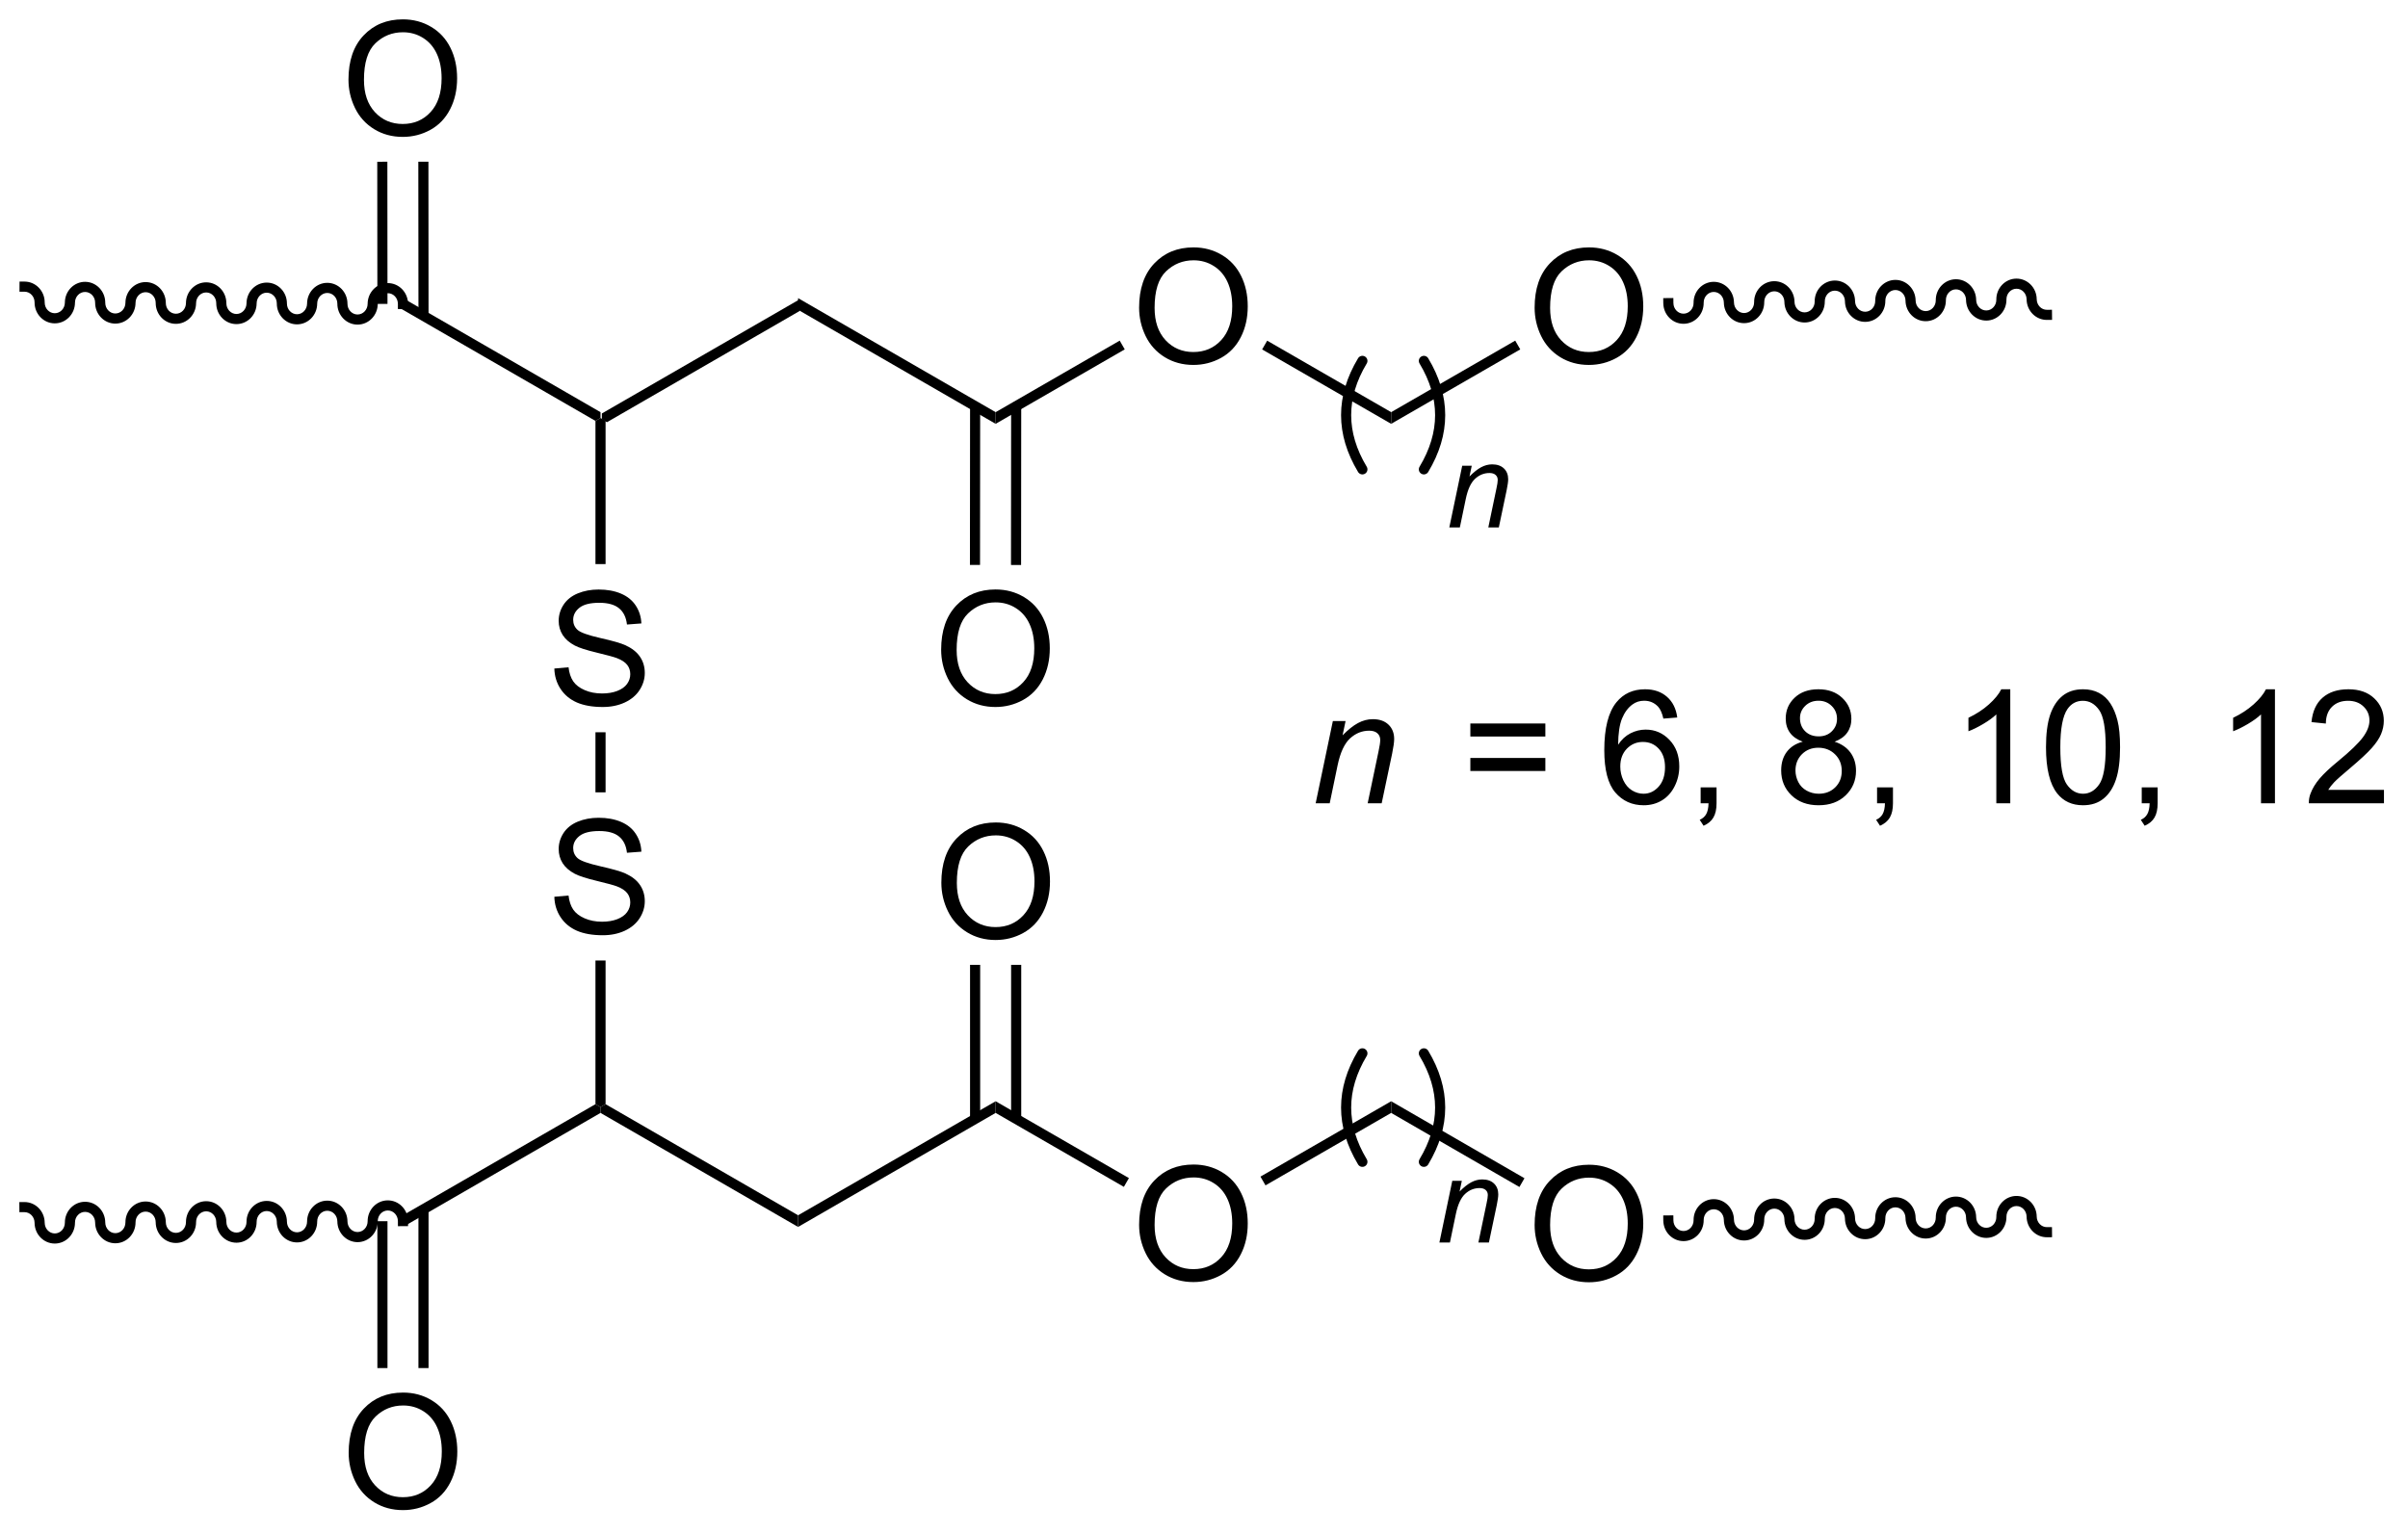 <?xml version="1.0" encoding="UTF-8"?>
<!DOCTYPE svg PUBLIC '-//W3C//DTD SVG 1.0//EN'
          'http://www.w3.org/TR/2001/REC-SVG-20010904/DTD/svg10.dtd'>
<svg stroke-dasharray="none" shape-rendering="auto" xmlns="http://www.w3.org/2000/svg" font-family="'Dialog'" text-rendering="auto" width="333" fill-opacity="1" color-interpolation="auto" color-rendering="auto" preserveAspectRatio="xMidYMid meet" font-size="12px" viewBox="0 0 333 212" fill="black" xmlns:xlink="http://www.w3.org/1999/xlink" stroke="black" image-rendering="auto" stroke-miterlimit="10" stroke-linecap="square" stroke-linejoin="miter" font-style="normal" stroke-width="1" height="212" stroke-dashoffset="0" font-weight="normal" stroke-opacity="1"
><!--Generated by the Batik Graphics2D SVG Generator--><defs id="genericDefs"
  /><g
  ><defs id="defs1"
    ><clipPath clipPathUnits="userSpaceOnUse" id="clipPath1"
      ><path d="M1.076 1.601 L125.698 1.601 L125.698 80.928 L1.076 80.928 L1.076 1.601 Z"
      /></clipPath
      ><clipPath clipPathUnits="userSpaceOnUse" id="clipPath2"
      ><path d="M145.108 151.245 L145.108 228.366 L266.265 228.366 L266.265 151.245 Z"
      /></clipPath
      ><clipPath clipPathUnits="userSpaceOnUse" id="clipPath3"
      ><path d="M145.108 151.245 L145.108 228.366 L266.14 228.366 L266.14 151.245 Z"
      /></clipPath
    ></defs
    ><g transform="scale(2.667,2.667) translate(-1.076,-1.601) matrix(1.029,0,0,1.029,-148.182,-153.969)"
    ><path d="M185.34 166.276 L185.34 166.864 L175.635 172.467 L175.38 172.32 L175.38 172.026 Z" stroke="none" clip-path="url(#clipPath3)"
    /></g
    ><g transform="matrix(2.743,0,0,2.743,-398.022,-414.854)"
    ><path d="M175.38 172.026 L175.38 172.32 L175.125 172.467 L165.292 166.791 L165.548 166.349 Z" stroke="none" clip-path="url(#clipPath3)"
    /></g
    ><g transform="matrix(2.743,0,0,2.743,-398.022,-414.854)"
    ><path d="M173.052 184.954 L173.768 184.891 Q173.817 185.321 174.002 185.597 Q174.19 185.873 174.581 186.042 Q174.971 186.212 175.458 186.212 Q175.893 186.212 176.224 186.084 Q176.557 185.954 176.719 185.73 Q176.88 185.506 176.88 185.24 Q176.88 184.97 176.724 184.769 Q176.567 184.568 176.208 184.43 Q175.979 184.342 175.19 184.152 Q174.401 183.962 174.083 183.795 Q173.674 183.579 173.471 183.261 Q173.271 182.943 173.271 182.548 Q173.271 182.115 173.515 181.738 Q173.763 181.36 174.234 181.165 Q174.708 180.97 175.286 180.97 Q175.924 180.97 176.409 181.175 Q176.896 181.381 177.156 181.779 Q177.419 182.178 177.44 182.68 L176.713 182.735 Q176.653 182.193 176.315 181.917 Q175.979 181.639 175.317 181.639 Q174.63 181.639 174.315 181.891 Q174.002 182.141 174.002 182.498 Q174.002 182.805 174.224 183.006 Q174.442 183.204 175.367 183.415 Q176.292 183.623 176.635 183.779 Q177.135 184.008 177.372 184.363 Q177.612 184.717 177.612 185.178 Q177.612 185.633 177.349 186.04 Q177.088 186.443 176.596 186.67 Q176.107 186.894 175.495 186.894 Q174.716 186.894 174.19 186.667 Q173.667 186.438 173.367 185.985 Q173.067 185.529 173.052 184.954 Z" stroke="none" clip-path="url(#clipPath3)"
    /></g
    ><g transform="matrix(2.743,0,0,2.743,-398.022,-414.854)"
    ><path d="M175.125 172.467 L175.38 172.32 L175.635 172.467 L175.635 179.688 L175.125 179.688 Z" stroke="none" clip-path="url(#clipPath3)"
    /></g
    ><g transform="matrix(2.743,0,0,2.743,-398.022,-414.854)"
    ><path d="M165.675 166.571 C165.678 165.991 165.224 165.519 164.661 165.517 C164.099 165.514 163.641 165.983 163.639 166.562 C163.637 166.861 163.409 167.102 163.128 167.101 C162.848 167.099 162.621 166.857 162.622 166.559 C162.625 165.979 162.171 165.507 161.608 165.504 C161.046 165.502 160.588 165.97 160.586 166.55 C160.585 166.848 160.356 167.089 160.076 167.088 C159.795 167.087 159.568 166.844 159.57 166.546 C159.572 165.966 159.118 165.494 158.556 165.492 C157.993 165.489 157.536 165.957 157.533 166.537 C157.532 166.835 157.303 167.076 157.023 167.075 C156.742 167.074 156.516 166.831 156.517 166.533 C156.519 165.953 156.065 165.481 155.503 165.479 C154.941 165.476 154.483 165.945 154.48 166.524 C154.479 166.823 154.251 167.064 153.97 167.062 C153.689 167.061 153.463 166.819 153.464 166.52 C153.466 165.941 153.013 165.469 152.45 165.466 C151.888 165.464 151.43 165.932 151.428 166.512 C151.426 166.81 151.198 167.051 150.917 167.05 C150.637 167.049 150.41 166.806 150.411 166.508 C150.414 165.928 149.96 165.456 149.397 165.453 C148.835 165.451 148.377 165.919 148.375 166.499 C148.374 166.797 148.145 167.038 147.864 167.037 C147.584 167.036 147.357 166.793 147.358 166.495 C147.361 165.915 146.907 165.443 146.345 165.441 L146.09 165.44 L146.087 165.95 L146.342 165.951 C146.623 165.952 146.85 166.195 146.848 166.493 C146.846 167.073 147.3 167.545 147.862 167.547 C148.424 167.55 148.882 167.081 148.885 166.501 C148.886 166.203 149.114 165.962 149.395 165.964 C149.676 165.965 149.902 166.207 149.901 166.506 C149.899 167.085 150.352 167.557 150.915 167.56 C151.477 167.562 151.935 167.094 151.938 166.514 C151.939 166.216 152.167 165.975 152.448 165.976 C152.728 165.977 152.955 166.22 152.954 166.518 C152.952 167.098 153.405 167.57 153.968 167.572 C154.53 167.575 154.988 167.107 154.99 166.527 C154.992 166.229 155.22 165.988 155.501 165.989 C155.781 165.99 156.008 166.233 156.007 166.531 C156.004 167.111 156.458 167.583 157.02 167.585 C157.583 167.588 158.041 167.119 158.043 166.54 C158.044 166.241 158.273 166 158.553 166.001 C158.834 166.003 159.061 166.245 159.06 166.543 C159.057 167.123 159.511 167.595 160.073 167.598 C160.636 167.6 161.093 167.132 161.096 166.552 C161.097 166.254 161.326 166.013 161.606 166.014 C161.887 166.015 162.113 166.258 162.112 166.556 C162.11 167.136 162.564 167.608 163.126 167.611 C163.688 167.613 164.146 167.145 164.149 166.565 C164.15 166.267 164.378 166.026 164.659 166.027 C164.94 166.028 165.166 166.271 165.165 166.569 L165.164 166.824 L165.674 166.826 L165.675 166.571 Z" stroke="none" clip-path="url(#clipPath3)"
    /></g
    ><g transform="matrix(2.743,0,0,2.743,-398.022,-414.854)"
    ><path d="M185.34 166.864 L185.34 166.276 L195.3 172.026 L195.3 172.614 Z" stroke="none" clip-path="url(#clipPath3)"
    /></g
    ><g transform="matrix(2.743,0,0,2.743,-398.022,-414.854)"
    ><path d="M202.533 166.756 Q202.533 165.329 203.299 164.524 Q204.064 163.717 205.275 163.717 Q206.067 163.717 206.702 164.097 Q207.34 164.475 207.674 165.152 Q208.01 165.829 208.01 166.688 Q208.01 167.561 207.658 168.248 Q207.306 168.936 206.661 169.29 Q206.017 169.644 205.27 169.644 Q204.463 169.644 203.825 169.253 Q203.189 168.86 202.861 168.186 Q202.533 167.508 202.533 166.756 ZM203.314 166.766 Q203.314 167.803 203.869 168.399 Q204.426 168.993 205.267 168.993 Q206.122 168.993 206.674 168.391 Q207.228 167.79 207.228 166.686 Q207.228 165.985 206.991 165.464 Q206.754 164.943 206.299 164.657 Q205.845 164.368 205.278 164.368 Q204.473 164.368 203.892 164.923 Q203.314 165.475 203.314 166.766 Z" stroke="none" clip-path="url(#clipPath3)"
    /></g
    ><g transform="matrix(2.743,0,0,2.743,-398.022,-414.854)"
    ><path d="M195.3 172.614 L195.3 172.026 L201.555 168.418 L201.809 168.86 Z" stroke="none" clip-path="url(#clipPath3)"
    /></g
    ><g transform="matrix(2.743,0,0,2.743,-398.022,-414.854)"
    ><path d="M208.735 168.863 L208.99 168.421 L215.24 172.026 L215.24 172.614 Z" stroke="none" clip-path="url(#clipPath3)"
    /></g
    ><g transform="matrix(2.743,0,0,2.743,-398.022,-414.854)"
    ><path d="M222.473 166.756 Q222.473 165.329 223.239 164.524 Q224.004 163.717 225.215 163.717 Q226.007 163.717 226.642 164.097 Q227.28 164.475 227.614 165.152 Q227.95 165.829 227.95 166.688 Q227.95 167.561 227.598 168.248 Q227.246 168.936 226.601 169.29 Q225.957 169.644 225.21 169.644 Q224.403 169.644 223.765 169.253 Q223.129 168.86 222.801 168.186 Q222.473 167.508 222.473 166.756 ZM223.254 166.766 Q223.254 167.803 223.809 168.399 Q224.366 168.993 225.207 168.993 Q226.062 168.993 226.614 168.391 Q227.168 167.79 227.168 166.686 Q227.168 165.985 226.931 165.464 Q226.694 164.943 226.239 164.657 Q225.786 164.368 225.218 164.368 Q224.413 164.368 223.832 164.923 Q223.254 165.475 223.254 166.766 Z" stroke="none" clip-path="url(#clipPath3)"
    /></g
    ><g transform="matrix(2.743,0,0,2.743,-398.022,-414.854)"
    ><path d="M215.24 172.614 L215.24 172.026 L221.495 168.418 L221.749 168.86 Z" stroke="none" clip-path="url(#clipPath3)"
    /></g
    ><g transform="matrix(2.743,0,0,2.743,-398.022,-414.854)"
    ><path d="M173.052 196.464 L173.768 196.401 Q173.817 196.831 174.002 197.107 Q174.19 197.383 174.581 197.552 Q174.971 197.722 175.458 197.722 Q175.893 197.722 176.224 197.594 Q176.557 197.464 176.719 197.24 Q176.88 197.016 176.88 196.75 Q176.88 196.48 176.724 196.279 Q176.567 196.078 176.208 195.94 Q175.979 195.852 175.19 195.662 Q174.401 195.472 174.083 195.305 Q173.674 195.089 173.471 194.771 Q173.271 194.453 173.271 194.058 Q173.271 193.625 173.515 193.248 Q173.763 192.87 174.234 192.675 Q174.708 192.48 175.286 192.48 Q175.924 192.48 176.409 192.685 Q176.896 192.891 177.156 193.289 Q177.419 193.688 177.44 194.19 L176.713 194.245 Q176.653 193.703 176.315 193.427 Q175.979 193.149 175.317 193.149 Q174.63 193.149 174.315 193.401 Q174.002 193.651 174.002 194.008 Q174.002 194.315 174.224 194.516 Q174.442 194.714 175.367 194.925 Q176.292 195.133 176.635 195.289 Q177.135 195.518 177.372 195.873 Q177.612 196.227 177.612 196.688 Q177.612 197.143 177.349 197.55 Q177.088 197.953 176.596 198.18 Q176.107 198.404 175.495 198.404 Q174.716 198.404 174.19 198.177 Q173.667 197.948 173.367 197.495 Q173.067 197.039 173.052 196.464 Z" stroke="none" clip-path="url(#clipPath3)"
    /></g
    ><g transform="matrix(2.743,0,0,2.743,-398.022,-414.854)"
    ><path d="M175.125 188.168 L175.635 188.168 L175.635 191.198 L175.125 191.198 Z" stroke="none" clip-path="url(#clipPath3)"
    /></g
    ><g transform="matrix(2.743,0,0,2.743,-398.022,-414.854)"
    ><path d="M162.673 155.256 Q162.673 153.829 163.439 153.024 Q164.204 152.217 165.415 152.217 Q166.207 152.217 166.842 152.597 Q167.48 152.975 167.814 153.652 Q168.15 154.329 168.15 155.188 Q168.15 156.061 167.798 156.748 Q167.446 157.436 166.801 157.79 Q166.157 158.144 165.41 158.144 Q164.603 158.144 163.965 157.753 Q163.329 157.36 163.001 156.686 Q162.673 156.008 162.673 155.256 ZM163.454 155.266 Q163.454 156.303 164.009 156.899 Q164.566 157.493 165.407 157.493 Q166.262 157.493 166.814 156.891 Q167.368 156.29 167.368 155.186 Q167.368 154.485 167.131 153.964 Q166.894 153.443 166.439 153.157 Q165.986 152.868 165.418 152.868 Q164.613 152.868 164.032 153.423 Q163.454 153.975 163.454 155.266 Z" stroke="none" clip-path="url(#clipPath3)"
    /></g
    ><g transform="matrix(2.743,0,0,2.743,-398.022,-414.854)"
    ><path d="M166.71 167.168 L166.704 159.395 L166.194 159.396 L166.201 167.168 ZM164.64 166.565 L164.634 159.397 L164.124 159.398 L164.13 166.566 Z" stroke="none" clip-path="url(#clipPath3)"
    /></g
    ><g transform="matrix(2.743,0,0,2.743,-398.022,-414.854)"
    ><path d="M192.553 184.006 Q192.553 182.579 193.319 181.774 Q194.084 180.967 195.295 180.967 Q196.087 180.967 196.722 181.347 Q197.36 181.725 197.694 182.402 Q198.03 183.079 198.03 183.938 Q198.03 184.811 197.678 185.498 Q197.326 186.186 196.681 186.54 Q196.037 186.894 195.29 186.894 Q194.483 186.894 193.845 186.503 Q193.209 186.11 192.881 185.436 Q192.553 184.758 192.553 184.006 ZM193.334 184.016 Q193.334 185.053 193.889 185.649 Q194.446 186.243 195.287 186.243 Q196.142 186.243 196.694 185.641 Q197.248 185.04 197.248 183.936 Q197.248 183.235 197.011 182.714 Q196.774 182.193 196.319 181.907 Q195.865 181.618 195.298 181.618 Q194.493 181.618 193.912 182.173 Q193.334 182.725 193.334 184.016 Z" stroke="none" clip-path="url(#clipPath3)"
    /></g
    ><g transform="matrix(2.743,0,0,2.743,-398.022,-414.854)"
    ><path d="M194.011 171.722 L194.004 179.729 L194.513 179.73 L194.52 171.723 ZM196.081 171.722 L196.074 179.731 L196.583 179.732 L196.59 171.723 Z" stroke="none" clip-path="url(#clipPath3)"
    /></g
    ><g stroke-width="0.51" transform="matrix(2.743,0,0,2.743,-398.022,-414.854)" stroke-linejoin="round" stroke-linecap="round"
    ><path fill="none" d="M213.79 169.44 Q212.149 172.175 213.79 174.91" clip-path="url(#clipPath3)"
    /></g
    ><g stroke-width="0.51" transform="matrix(2.743,0,0,2.743,-398.022,-414.854)" stroke-linejoin="round" stroke-linecap="round"
    ><path fill="none" d="M216.89 174.91 Q218.531 172.175 216.89 169.44" clip-path="url(#clipPath3)"
    /></g
    ><g transform="matrix(2.743,0,0,2.743,-398.022,-414.854)"
    ><path d="M218.172 177.84 L218.822 174.729 L219.303 174.729 L219.189 175.27 Q219.502 174.951 219.773 174.805 Q220.047 174.658 220.332 174.658 Q220.709 174.658 220.924 174.863 Q221.14 175.069 221.14 175.41 Q221.14 175.584 221.064 175.955 L220.668 177.84 L220.138 177.84 L220.55 175.867 Q220.613 175.58 220.613 175.444 Q220.613 175.287 220.506 175.192 Q220.398 175.094 220.197 175.094 Q219.789 175.094 219.47 175.387 Q219.154 175.68 219.004 176.393 L218.703 177.84 L218.172 177.84 Z" stroke="none" clip-path="url(#clipPath3)"
    /></g
    ><g transform="matrix(2.743,0,0,2.743,-398.022,-414.854)"
    ><path d="M185.34 212.526 L185.34 213.114 L175.38 207.364 L175.38 207.07 L175.635 206.923 Z" stroke="none" clip-path="url(#clipPath3)"
    /></g
    ><g transform="matrix(2.743,0,0,2.743,-398.022,-414.854)"
    ><path d="M175.125 206.923 L175.38 207.07 L175.38 207.364 L165.548 213.041 L165.292 212.599 Z" stroke="none" clip-path="url(#clipPath3)"
    /></g
    ><g transform="matrix(2.743,0,0,2.743,-398.022,-414.854)"
    ><path d="M165.675 212.819 C165.672 212.239 165.214 211.771 164.652 211.774 C164.09 211.776 163.636 212.248 163.639 212.828 C163.64 213.126 163.414 213.369 163.133 213.371 C162.852 213.372 162.624 213.131 162.622 212.833 C162.619 212.253 162.161 211.785 161.599 211.788 C161.037 211.79 160.583 212.263 160.586 212.843 C160.587 213.141 160.361 213.384 160.08 213.385 C159.8 213.386 159.571 213.145 159.57 212.847 C159.567 212.267 159.109 211.799 158.546 211.802 C157.984 211.805 157.53 212.277 157.533 212.857 C157.535 213.155 157.308 213.398 157.027 213.399 C156.747 213.4 156.518 213.16 156.517 212.862 C156.514 212.282 156.056 211.814 155.494 211.816 C154.931 211.819 154.478 212.291 154.48 212.871 C154.482 213.169 154.255 213.412 153.975 213.413 C153.694 213.415 153.465 213.174 153.464 212.876 C153.461 212.296 153.003 211.828 152.441 211.831 C151.879 211.833 151.425 212.305 151.428 212.885 C151.429 213.184 151.203 213.426 150.922 213.428 C150.641 213.429 150.413 213.188 150.411 212.89 C150.409 212.31 149.951 211.842 149.388 211.845 C148.826 211.847 148.372 212.32 148.375 212.899 C148.376 213.198 148.15 213.441 147.869 213.442 C147.589 213.443 147.36 213.202 147.358 212.904 C147.356 212.324 146.898 211.857 146.335 211.859 L146.08 211.86 L146.083 212.37 L146.338 212.369 C146.618 212.368 146.847 212.608 146.848 212.907 C146.851 213.487 147.309 213.954 147.871 213.952 C148.434 213.949 148.887 213.477 148.885 212.897 C148.883 212.599 149.11 212.356 149.391 212.355 C149.671 212.353 149.9 212.594 149.901 212.892 C149.904 213.472 150.362 213.94 150.924 213.938 C151.487 213.935 151.94 213.463 151.938 212.883 C151.936 212.585 152.163 212.342 152.443 212.341 C152.724 212.339 152.953 212.58 152.954 212.878 C152.957 213.458 153.415 213.926 153.977 213.923 C154.539 213.921 154.993 213.449 154.99 212.869 C154.989 212.571 155.215 212.328 155.496 212.326 C155.777 212.325 156.005 212.566 156.007 212.864 C156.009 213.444 156.467 213.912 157.03 213.909 C157.592 213.906 158.046 213.434 158.043 212.854 C158.042 212.556 158.268 212.313 158.549 212.312 C158.829 212.311 159.058 212.552 159.06 212.85 C159.062 213.43 159.52 213.898 160.083 213.895 C160.645 213.892 161.099 213.42 161.096 212.84 C161.095 212.542 161.321 212.299 161.601 212.298 C161.882 212.297 162.111 212.537 162.112 212.835 C162.115 213.415 162.573 213.883 163.135 213.881 C163.698 213.878 164.151 213.406 164.149 212.826 C164.147 212.528 164.374 212.285 164.654 212.284 C164.935 212.282 165.164 212.523 165.165 212.821 L165.166 213.076 L165.676 213.074 L165.675 212.819 Z" stroke="none" clip-path="url(#clipPath3)"
    /></g
    ><g transform="matrix(2.743,0,0,2.743,-398.022,-414.854)"
    ><path d="M185.34 213.114 L185.34 212.526 L195.3 206.776 L195.3 207.364 Z" stroke="none" clip-path="url(#clipPath3)"
    /></g
    ><g transform="matrix(2.743,0,0,2.743,-398.022,-414.854)"
    ><path d="M202.533 213.006 Q202.533 211.579 203.299 210.774 Q204.064 209.967 205.275 209.967 Q206.067 209.967 206.702 210.347 Q207.34 210.725 207.674 211.402 Q208.01 212.079 208.01 212.938 Q208.01 213.811 207.658 214.498 Q207.306 215.186 206.661 215.54 Q206.017 215.894 205.27 215.894 Q204.463 215.894 203.825 215.503 Q203.189 215.11 202.861 214.436 Q202.533 213.758 202.533 213.006 ZM203.314 213.016 Q203.314 214.053 203.869 214.649 Q204.426 215.243 205.267 215.243 Q206.122 215.243 206.674 214.641 Q207.228 214.04 207.228 212.936 Q207.228 212.235 206.991 211.714 Q206.754 211.193 206.299 210.907 Q205.845 210.618 205.278 210.618 Q204.473 210.618 203.892 211.173 Q203.314 211.725 203.314 213.016 Z" stroke="none" clip-path="url(#clipPath3)"
    /></g
    ><g transform="matrix(2.743,0,0,2.743,-398.022,-414.854)"
    ><path d="M195.3 207.364 L195.3 206.776 L202.019 210.651 L201.765 211.093 Z" stroke="none" clip-path="url(#clipPath3)"
    /></g
    ><g transform="matrix(2.743,0,0,2.743,-398.022,-414.854)"
    ><path d="M208.905 211.018 L208.651 210.576 L215.24 206.776 L215.24 207.364 Z" stroke="none" clip-path="url(#clipPath3)"
    /></g
    ><g transform="matrix(2.743,0,0,2.743,-398.022,-414.854)"
    ><path d="M162.683 224.506 Q162.683 223.079 163.449 222.274 Q164.214 221.467 165.425 221.467 Q166.217 221.467 166.852 221.847 Q167.49 222.225 167.824 222.902 Q168.16 223.579 168.16 224.438 Q168.16 225.311 167.808 225.998 Q167.457 226.686 166.811 227.04 Q166.167 227.394 165.42 227.394 Q164.613 227.394 163.975 227.003 Q163.339 226.61 163.011 225.936 Q162.683 225.258 162.683 224.506 ZM163.464 224.516 Q163.464 225.553 164.019 226.149 Q164.576 226.743 165.417 226.743 Q166.272 226.743 166.824 226.141 Q167.378 225.54 167.378 224.436 Q167.378 223.735 167.141 223.214 Q166.904 222.693 166.449 222.407 Q165.995 222.118 165.428 222.118 Q164.623 222.118 164.042 222.673 Q163.464 223.225 163.464 224.516 Z" stroke="none" clip-path="url(#clipPath3)"
    /></g
    ><g transform="matrix(2.743,0,0,2.743,-398.022,-414.854)"
    ><path d="M164.13 212.825 L164.13 220.231 L164.64 220.231 L164.64 212.825 ZM166.2 212.222 L166.2 220.231 L166.71 220.231 L166.71 212.222 Z" stroke="none" clip-path="url(#clipPath3)"
    /></g
    ><g transform="matrix(2.743,0,0,2.743,-398.022,-414.854)"
    ><path d="M192.563 195.756 Q192.563 194.329 193.329 193.524 Q194.094 192.717 195.305 192.717 Q196.097 192.717 196.732 193.097 Q197.37 193.475 197.704 194.152 Q198.04 194.829 198.04 195.688 Q198.04 196.561 197.688 197.248 Q197.337 197.936 196.691 198.29 Q196.047 198.644 195.3 198.644 Q194.493 198.644 193.855 198.253 Q193.219 197.86 192.891 197.186 Q192.563 196.508 192.563 195.756 ZM193.344 195.766 Q193.344 196.803 193.899 197.399 Q194.456 197.993 195.297 197.993 Q196.152 197.993 196.704 197.391 Q197.258 196.79 197.258 195.686 Q197.258 194.985 197.021 194.464 Q196.784 193.943 196.329 193.657 Q195.875 193.368 195.308 193.368 Q194.503 193.368 193.922 193.923 Q193.344 194.475 193.344 195.766 Z" stroke="none" clip-path="url(#clipPath3)"
    /></g
    ><g transform="matrix(2.743,0,0,2.743,-398.022,-414.854)"
    ><path d="M196.59 207.667 L196.59 199.897 L196.08 199.897 L196.08 207.667 ZM194.52 207.667 L194.52 199.897 L194.01 199.897 L194.01 207.667 Z" stroke="none" clip-path="url(#clipPath3)"
    /></g
    ><g stroke-width="0.51" transform="matrix(2.743,0,0,2.743,-398.022,-414.854)" stroke-linejoin="round" stroke-linecap="round"
    ><path fill="none" d="M213.79 204.36 Q212.149 207.095 213.79 209.83" clip-path="url(#clipPath3)"
    /></g
    ><g stroke-width="0.51" transform="matrix(2.743,0,0,2.743,-398.022,-414.854)" stroke-linejoin="round" stroke-linecap="round"
    ><path fill="none" d="M216.89 209.83 Q218.531 207.095 216.89 204.36" clip-path="url(#clipPath3)"
    /></g
    ><g transform="matrix(2.743,0,0,2.743,-398.022,-414.854)"
    ><path d="M217.672 213.9 L218.322 210.789 L218.803 210.789 L218.689 211.33 Q219.002 211.011 219.273 210.865 Q219.547 210.718 219.832 210.718 Q220.209 210.718 220.424 210.923 Q220.64 211.129 220.64 211.47 Q220.64 211.644 220.564 212.015 L220.168 213.9 L219.638 213.9 L220.05 211.927 Q220.113 211.64 220.113 211.504 Q220.113 211.347 220.006 211.252 Q219.898 211.154 219.697 211.154 Q219.289 211.154 218.97 211.447 Q218.654 211.74 218.504 212.453 L218.203 213.9 L217.672 213.9 Z" stroke="none" clip-path="url(#clipPath3)"
    /></g
    ><g transform="matrix(2.743,0,0,2.743,-398.022,-414.854)"
    ><path d="M175.125 199.678 L175.635 199.678 L175.635 206.923 L175.38 207.07 L175.125 206.923 Z" stroke="none" clip-path="url(#clipPath3)"
    /></g
    ><g transform="matrix(2.743,0,0,2.743,-398.022,-414.854)"
    ><path d="M228.96 166.53 C228.966 167.11 229.427 167.575 229.989 167.569 C230.552 167.563 231.003 167.088 230.996 166.508 C230.993 166.21 231.218 165.966 231.499 165.963 C231.78 165.96 232.01 166.2 232.013 166.498 C232.019 167.077 232.48 167.543 233.042 167.537 C233.604 167.531 234.055 167.056 234.049 166.476 C234.046 166.178 234.271 165.934 234.552 165.931 C234.832 165.928 235.062 166.167 235.065 166.465 C235.072 167.045 235.532 167.51 236.095 167.504 C236.657 167.498 237.108 167.023 237.102 166.444 C237.099 166.145 237.323 165.901 237.604 165.898 C237.885 165.895 238.115 166.135 238.118 166.433 C238.124 167.013 238.585 167.478 239.147 167.472 C239.71 167.466 240.161 166.991 240.154 166.411 C240.151 166.113 240.376 165.869 240.657 165.866 C240.937 165.863 241.167 166.102 241.171 166.4 C241.177 166.98 241.638 167.445 242.2 167.439 C242.762 167.433 243.213 166.958 243.207 166.379 C243.204 166.08 243.429 165.836 243.709 165.833 C243.99 165.83 244.22 166.07 244.223 166.368 C244.23 166.948 244.69 167.413 245.253 167.407 C245.815 167.401 246.266 166.926 246.26 166.346 C246.256 166.048 246.481 165.804 246.762 165.801 C247.043 165.798 247.273 166.037 247.276 166.335 C247.282 166.915 247.743 167.38 248.305 167.374 L248.56 167.372 L248.555 166.862 L248.3 166.864 C248.019 166.867 247.789 166.628 247.786 166.33 C247.78 165.75 247.319 165.285 246.756 165.291 C246.194 165.297 245.743 165.772 245.75 166.351 C245.753 166.65 245.528 166.894 245.247 166.897 C244.966 166.9 244.736 166.661 244.733 166.362 C244.727 165.782 244.266 165.317 243.704 165.323 C243.142 165.329 242.691 165.804 242.697 166.384 C242.7 166.682 242.475 166.926 242.195 166.929 C241.914 166.932 241.684 166.693 241.681 166.395 C241.674 165.815 241.214 165.35 240.651 165.356 C240.089 165.362 239.638 165.837 239.644 166.417 C239.648 166.715 239.423 166.959 239.142 166.962 C238.861 166.965 238.631 166.725 238.628 166.427 C238.622 165.847 238.161 165.382 237.599 165.388 C237.036 165.394 236.585 165.869 236.592 166.449 C236.595 166.747 236.37 166.991 236.089 166.994 C235.809 166.997 235.578 166.758 235.575 166.46 C235.569 165.88 235.108 165.415 234.546 165.421 C233.984 165.427 233.533 165.901 233.539 166.481 C233.542 166.78 233.317 167.024 233.037 167.027 C232.756 167.03 232.526 166.79 232.523 166.492 C232.517 165.912 232.056 165.447 231.493 165.453 C230.931 165.459 230.48 165.934 230.487 166.514 C230.49 166.812 230.265 167.056 229.984 167.059 C229.703 167.062 229.473 166.823 229.47 166.525 L229.467 166.27 L228.957 166.275 L228.96 166.53 Z" stroke="none" clip-path="url(#clipPath3)"
    /></g
    ><g transform="matrix(2.743,0,0,2.743,-398.022,-414.854)"
    ><path d="M228.96 212.79 C228.966 213.37 229.427 213.835 229.989 213.829 C230.552 213.823 231.003 213.348 230.996 212.768 C230.993 212.47 231.218 212.226 231.499 212.223 C231.78 212.22 232.01 212.459 232.013 212.758 C232.019 213.338 232.48 213.803 233.042 213.797 C233.604 213.791 234.055 213.316 234.049 212.736 C234.046 212.438 234.271 212.194 234.552 212.191 C234.832 212.188 235.062 212.427 235.065 212.725 C235.072 213.305 235.532 213.77 236.095 213.764 C236.657 213.758 237.108 213.283 237.102 212.703 C237.099 212.405 237.323 212.161 237.604 212.158 C237.885 212.155 238.115 212.394 238.118 212.693 C238.124 213.273 238.585 213.738 239.147 213.732 C239.71 213.726 240.161 213.251 240.154 212.671 C240.151 212.373 240.376 212.129 240.657 212.126 C240.937 212.123 241.167 212.362 241.171 212.66 C241.177 213.24 241.638 213.705 242.2 213.699 C242.762 213.693 243.213 213.218 243.207 212.638 C243.204 212.34 243.429 212.096 243.709 212.093 C243.99 212.09 244.22 212.329 244.223 212.628 C244.23 213.208 244.69 213.673 245.253 213.667 C245.815 213.661 246.266 213.186 246.26 212.606 C246.256 212.308 246.481 212.064 246.762 212.061 C247.043 212.058 247.273 212.297 247.276 212.595 C247.282 213.175 247.743 213.64 248.305 213.634 L248.56 213.632 L248.555 213.122 L248.3 213.124 C248.019 213.127 247.789 212.888 247.786 212.59 C247.78 212.01 247.319 211.545 246.756 211.551 C246.194 211.557 245.743 212.032 245.75 212.612 C245.753 212.91 245.528 213.154 245.247 213.157 C244.966 213.16 244.736 212.921 244.733 212.622 C244.727 212.042 244.266 211.577 243.704 211.583 C243.142 211.589 242.691 212.064 242.697 212.644 C242.7 212.942 242.475 213.186 242.195 213.189 C241.914 213.192 241.684 212.953 241.681 212.655 C241.674 212.075 241.214 211.61 240.651 211.616 C240.089 211.622 239.638 212.097 239.644 212.677 C239.648 212.975 239.423 213.219 239.142 213.222 C238.861 213.225 238.631 212.985 238.628 212.687 C238.622 212.107 238.161 211.642 237.599 211.648 C237.036 211.654 236.585 212.129 236.592 212.709 C236.595 213.007 236.37 213.251 236.089 213.254 C235.809 213.257 235.578 213.018 235.575 212.72 C235.569 212.14 235.108 211.675 234.546 211.681 C233.984 211.687 233.533 212.161 233.539 212.741 C233.542 213.04 233.317 213.284 233.037 213.287 C232.756 213.29 232.526 213.05 232.523 212.752 C232.517 212.172 232.056 211.707 231.493 211.713 C230.931 211.719 230.48 212.194 230.487 212.774 C230.49 213.072 230.265 213.316 229.984 213.319 C229.703 213.322 229.473 213.083 229.47 212.785 L229.467 212.53 L228.957 212.535 L228.96 212.79 Z" stroke="none" clip-path="url(#clipPath3)"
    /></g
    ><g transform="matrix(2.743,0,0,2.743,-398.022,-414.854)"
    ><path d="M222.473 213.016 Q222.473 211.589 223.239 210.784 Q224.004 209.977 225.215 209.977 Q226.007 209.977 226.642 210.357 Q227.28 210.735 227.614 211.412 Q227.95 212.089 227.95 212.948 Q227.95 213.821 227.598 214.508 Q227.246 215.196 226.601 215.55 Q225.957 215.904 225.21 215.904 Q224.403 215.904 223.765 215.513 Q223.129 215.12 222.801 214.446 Q222.473 213.768 222.473 213.016 ZM223.254 213.026 Q223.254 214.063 223.809 214.659 Q224.366 215.253 225.207 215.253 Q226.062 215.253 226.614 214.651 Q227.168 214.05 227.168 212.946 Q227.168 212.245 226.931 211.724 Q226.694 211.203 226.239 210.917 Q225.786 210.628 225.218 210.628 Q224.413 210.628 223.832 211.183 Q223.254 211.735 223.254 213.026 Z" stroke="none" clip-path="url(#clipPath3)"
    /></g
    ><g transform="matrix(2.743,0,0,2.743,-398.022,-414.854)"
    ><path d="M215.24 207.364 L215.24 206.776 L221.961 210.658 L221.706 211.1 Z" stroke="none" clip-path="url(#clipPath3)"
    /></g
    ><g transform="matrix(2.743,0,0,2.743,-398.022,-414.854)"
    ><path d="M211.434 191.75 L212.301 187.602 L212.942 187.602 L212.791 188.323 Q213.207 187.898 213.569 187.703 Q213.934 187.508 214.314 187.508 Q214.817 187.508 215.103 187.781 Q215.392 188.055 215.392 188.51 Q215.392 188.742 215.291 189.237 L214.762 191.75 L214.056 191.75 L214.606 189.12 Q214.689 188.737 214.689 188.555 Q214.689 188.346 214.546 188.219 Q214.403 188.089 214.134 188.089 Q213.59 188.089 213.166 188.479 Q212.744 188.87 212.543 189.82 L212.142 191.75 L211.434 191.75 Z" stroke="none" clip-path="url(#clipPath3)"
    /></g
    ><g transform="matrix(2.743,0,0,2.743,-398.022,-414.854)"
    ><path d="M223.014 188.383 L219.233 188.383 L219.233 187.727 L223.014 187.727 L223.014 188.383 ZM223.014 190.12 L219.233 190.12 L219.233 189.464 L223.014 189.464 L223.014 190.12 ZM229.664 187.424 L228.964 187.479 Q228.87 187.065 228.698 186.878 Q228.414 186.578 227.995 186.578 Q227.659 186.578 227.406 186.766 Q227.073 187.008 226.88 187.474 Q226.69 187.938 226.683 188.797 Q226.938 188.409 227.305 188.221 Q227.672 188.034 228.073 188.034 Q228.776 188.034 229.271 188.552 Q229.766 189.07 229.766 189.891 Q229.766 190.43 229.531 190.893 Q229.3 191.354 228.893 191.602 Q228.487 191.849 227.972 191.849 Q227.094 191.849 226.539 191.203 Q225.985 190.555 225.985 189.07 Q225.985 187.409 226.597 186.656 Q227.133 186 228.039 186 Q228.714 186 229.146 186.38 Q229.578 186.758 229.664 187.424 ZM226.792 189.893 Q226.792 190.258 226.946 190.591 Q227.102 190.922 227.378 191.096 Q227.656 191.268 227.961 191.268 Q228.406 191.268 228.727 190.909 Q229.047 190.549 229.047 189.932 Q229.047 189.339 228.729 188.997 Q228.414 188.656 227.933 188.656 Q227.456 188.656 227.123 188.997 Q226.792 189.339 226.792 189.893 ZM230.843 191.75 L230.843 190.948 L231.645 190.948 L231.645 191.75 Q231.645 192.193 231.488 192.464 Q231.332 192.734 230.991 192.883 L230.796 192.583 Q231.02 192.484 231.124 192.294 Q231.231 192.107 231.241 191.75 L230.843 191.75 ZM235.991 188.643 Q235.554 188.484 235.343 188.188 Q235.132 187.891 235.132 187.477 Q235.132 186.852 235.58 186.427 Q236.03 186 236.778 186 Q237.528 186 237.983 186.435 Q238.442 186.87 238.442 187.495 Q238.442 187.893 238.231 188.19 Q238.022 188.484 237.598 188.643 Q238.124 188.815 238.4 189.198 Q238.676 189.581 238.676 190.112 Q238.676 190.846 238.155 191.349 Q237.637 191.849 236.788 191.849 Q235.942 191.849 235.421 191.346 Q234.903 190.844 234.903 190.094 Q234.903 189.534 235.184 189.159 Q235.468 188.781 235.991 188.643 ZM235.851 187.453 Q235.851 187.859 236.111 188.117 Q236.374 188.375 236.793 188.375 Q237.199 188.375 237.457 188.12 Q237.718 187.862 237.718 187.492 Q237.718 187.104 237.449 186.841 Q237.184 186.578 236.785 186.578 Q236.382 186.578 236.116 186.836 Q235.851 187.094 235.851 187.453 ZM235.624 190.096 Q235.624 190.398 235.767 190.68 Q235.91 190.961 236.192 191.115 Q236.473 191.268 236.796 191.268 Q237.301 191.268 237.629 190.945 Q237.957 190.62 237.957 190.12 Q237.957 189.612 237.619 189.281 Q237.28 188.948 236.772 188.948 Q236.278 188.948 235.949 189.276 Q235.624 189.604 235.624 190.096 ZM239.737 191.75 L239.737 190.948 L240.539 190.948 L240.539 191.75 Q240.539 192.193 240.383 192.464 Q240.227 192.734 239.886 192.883 L239.69 192.583 Q239.914 192.484 240.018 192.294 Q240.125 192.107 240.136 191.75 L239.737 191.75 ZM246.453 191.75 L245.75 191.75 L245.75 187.268 Q245.495 187.51 245.083 187.753 Q244.672 187.995 244.344 188.117 L244.344 187.438 Q244.933 187.159 245.373 186.766 Q245.815 186.37 246 186 L246.453 186 L246.453 191.75 ZM248.254 188.924 Q248.254 187.909 248.462 187.292 Q248.671 186.672 249.082 186.336 Q249.496 186 250.121 186 Q250.582 186 250.929 186.185 Q251.278 186.37 251.504 186.721 Q251.731 187.07 251.858 187.573 Q251.988 188.073 251.988 188.924 Q251.988 189.932 251.78 190.552 Q251.574 191.172 251.16 191.51 Q250.749 191.849 250.121 191.849 Q249.293 191.849 248.819 191.253 Q248.254 190.539 248.254 188.924 ZM248.976 188.924 Q248.976 190.336 249.306 190.802 Q249.637 191.268 250.121 191.268 Q250.606 191.268 250.934 190.799 Q251.264 190.331 251.264 188.924 Q251.264 187.51 250.934 187.047 Q250.606 186.581 250.113 186.581 Q249.629 186.581 249.34 186.992 Q248.976 187.516 248.976 188.924 ZM253.081 191.75 L253.081 190.948 L253.883 190.948 L253.883 191.75 Q253.883 192.193 253.727 192.464 Q253.571 192.734 253.229 192.883 L253.034 192.583 Q253.258 192.484 253.362 192.294 Q253.469 192.107 253.479 191.75 L253.081 191.75 ZM259.797 191.75 L259.094 191.75 L259.094 187.268 Q258.839 187.51 258.427 187.753 Q258.016 187.995 257.688 188.117 L257.688 187.438 Q258.276 187.159 258.716 186.766 Q259.159 186.37 259.344 186 L259.797 186 L259.797 191.75 ZM265.293 191.073 L265.293 191.75 L261.507 191.75 Q261.499 191.495 261.59 191.26 Q261.733 190.875 262.051 190.5 Q262.371 190.125 262.973 189.633 Q263.905 188.867 264.233 188.419 Q264.561 187.971 264.561 187.573 Q264.561 187.156 264.262 186.87 Q263.965 186.581 263.483 186.581 Q262.976 186.581 262.671 186.885 Q262.366 187.19 262.363 187.729 L261.639 187.656 Q261.715 186.846 262.199 186.424 Q262.684 186 263.499 186 Q264.324 186 264.804 186.458 Q265.285 186.914 265.285 187.589 Q265.285 187.932 265.145 188.266 Q265.004 188.596 264.676 188.964 Q264.351 189.331 263.593 189.971 Q262.96 190.503 262.78 190.693 Q262.601 190.883 262.483 191.073 L265.293 191.073 Z" stroke="none" clip-path="url(#clipPath3)"
    /></g
  ></g
></svg
>
